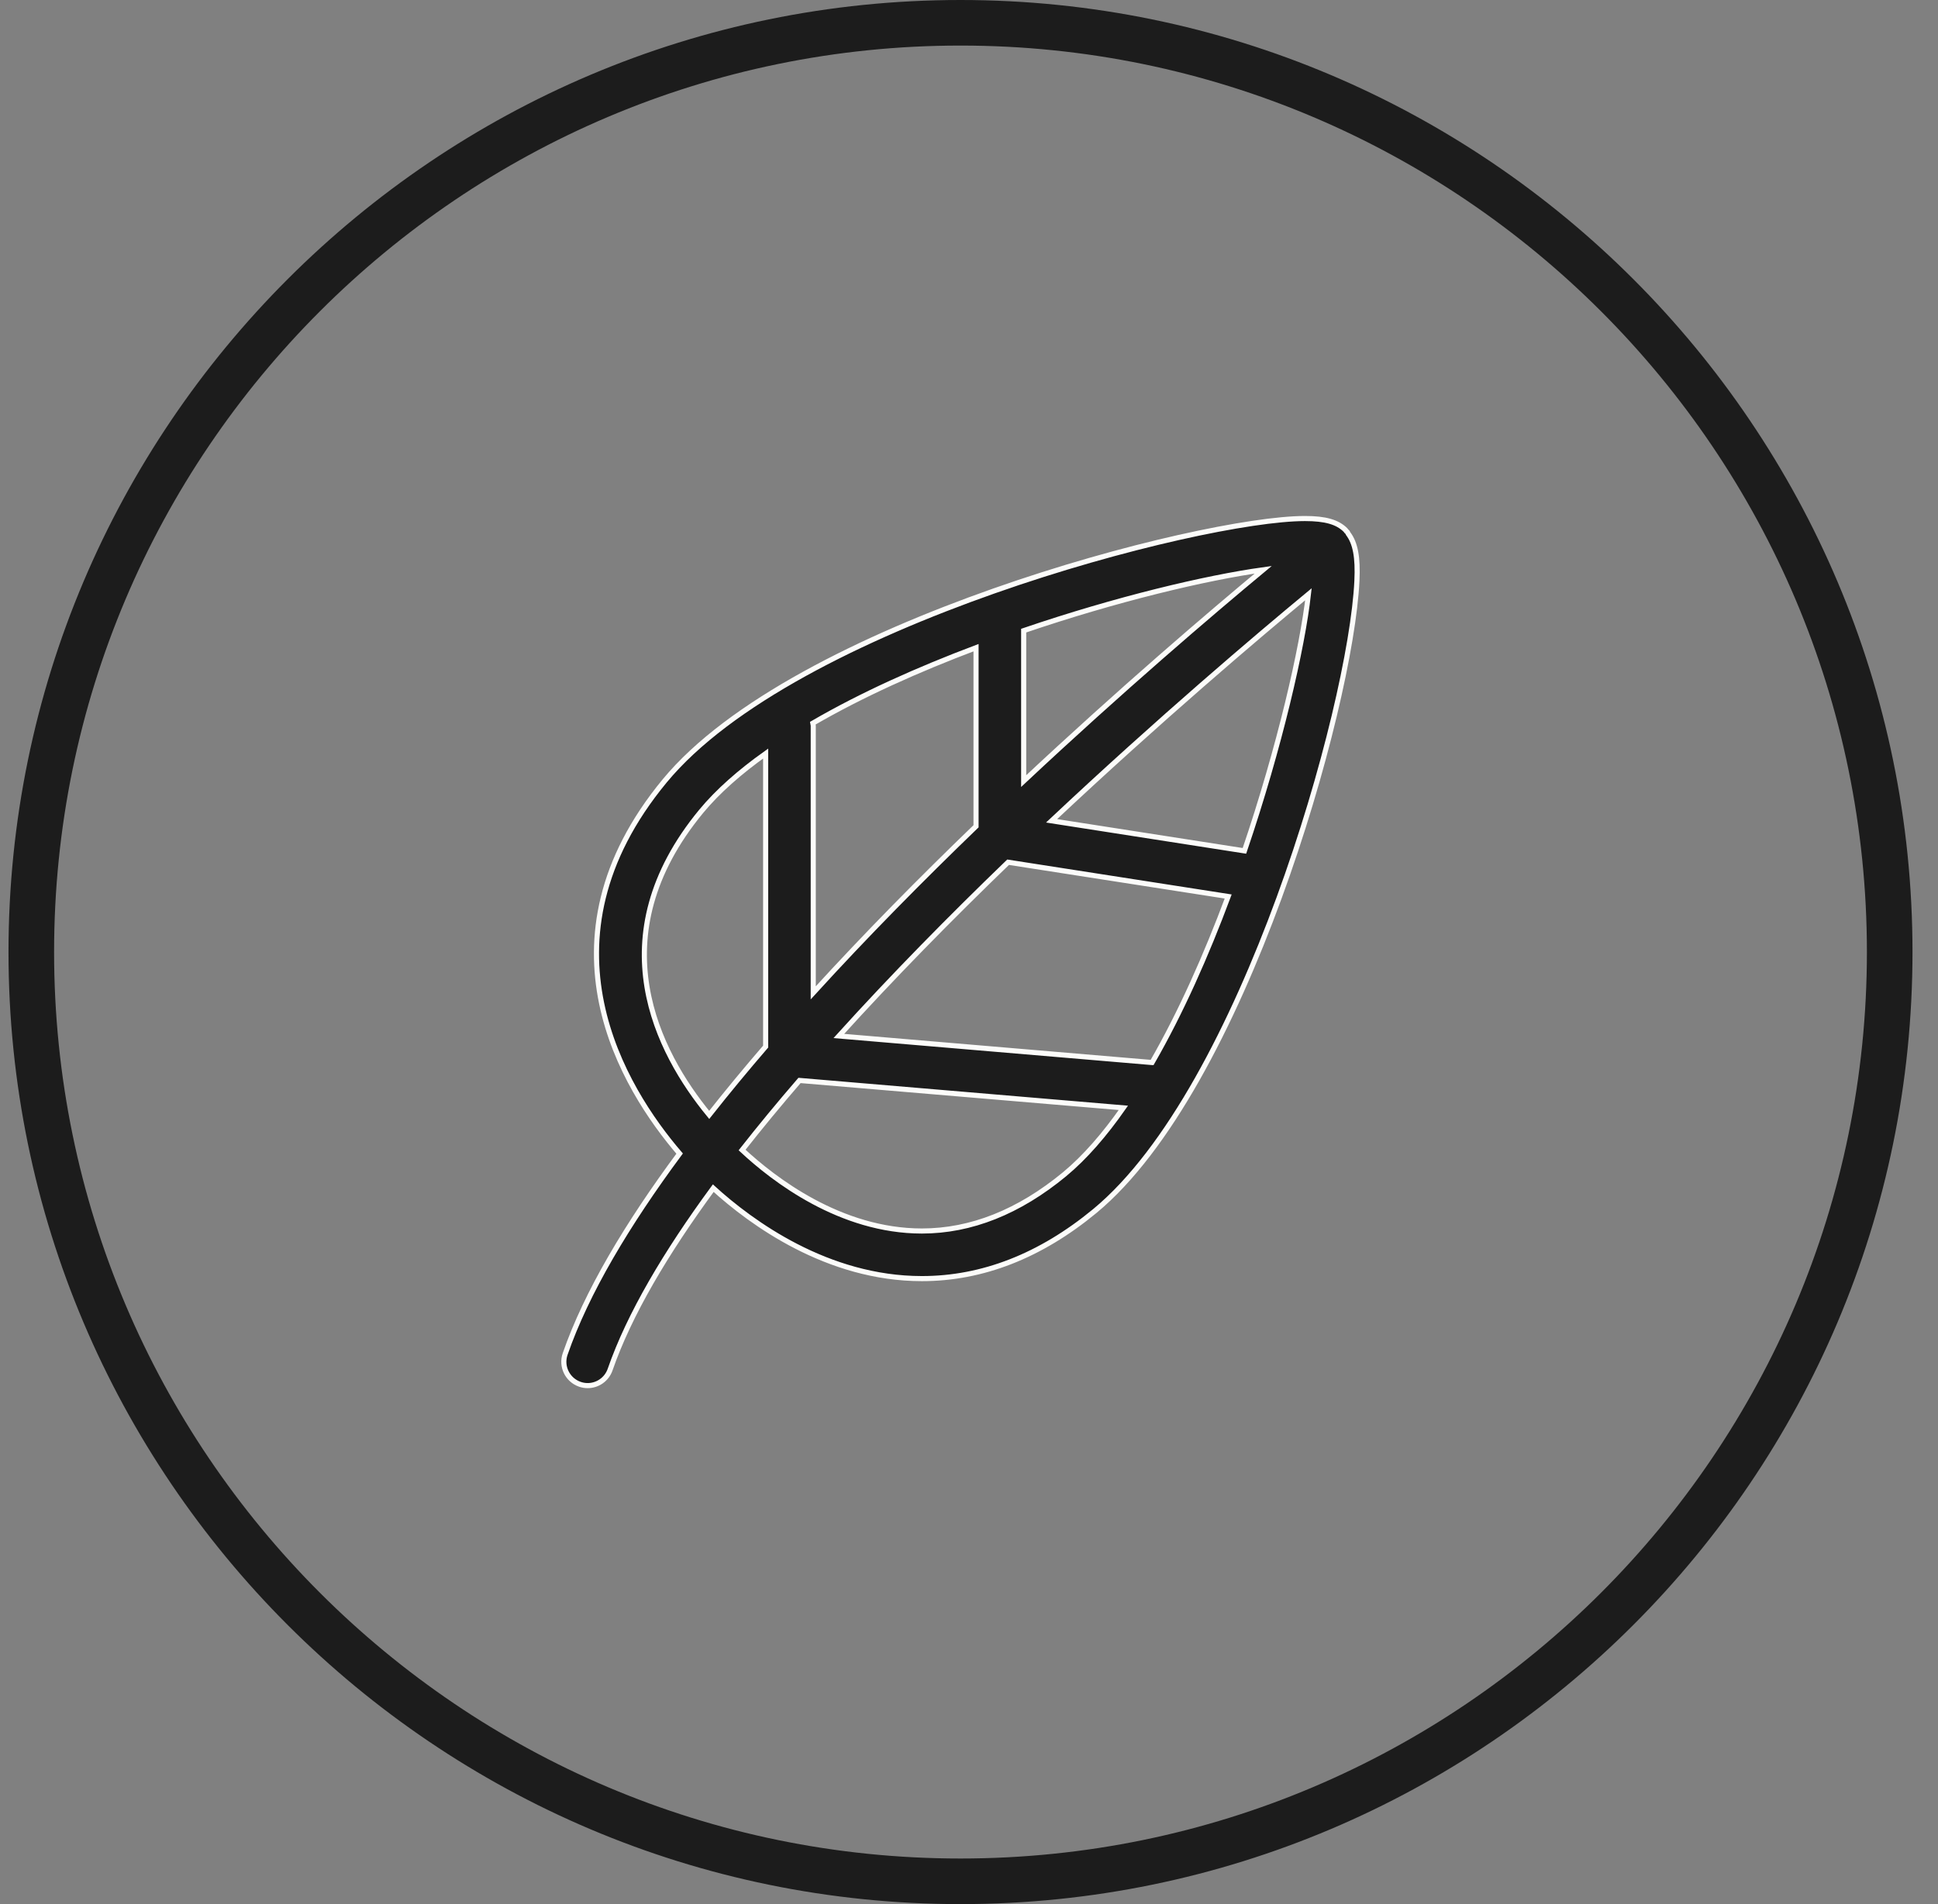 <svg width="57" height="56" viewBox="0 0 57 56" fill="none" xmlns="http://www.w3.org/2000/svg">
<rect x="0" y="0" width="57" height="56" fill="#808080" stroke="none"/>
<path d="M28.249 0C12.811 0 0.25 12.561 0.25 28C0.25 43.439 12.811 56 28.249 56C43.689 55.999 56.25 43.439 56.25 27.999C56.25 12.56 43.689 0 28.249 0ZM28.249 54.659C13.549 54.659 1.591 42.699 1.591 27.999C1.591 13.299 13.549 1.34 28.249 1.34C42.949 1.34 54.909 13.299 54.909 27.999C54.909 42.699 42.949 54.659 28.249 54.659Z" fill="#1C1C1C"/>
<path d="M39.628 15.648C39.62 15.638 39.611 15.635 39.602 15.627C39.591 15.615 39.586 15.6 39.575 15.59C39.337 15.352 38.981 15.25 38.381 15.25C35.277 15.25 23.351 18.365 19.55 22.966C15.652 27.683 18.35 32.018 19.989 33.927C18.454 36 17.248 38.014 16.622 39.821C16.495 40.187 16.69 40.585 17.055 40.712C17.131 40.738 17.207 40.751 17.284 40.751C17.573 40.751 17.845 40.569 17.945 40.279C18.507 38.658 19.588 36.837 20.978 34.944C22.092 35.958 24.331 37.604 27.114 37.604C27.116 37.604 27.116 37.604 27.116 37.604C28.893 37.604 30.603 36.936 32.201 35.616C36.548 32.024 39.73 20.844 39.909 17.086C39.943 16.385 39.862 15.973 39.653 15.696C39.642 15.68 39.639 15.662 39.628 15.648ZM36.601 25.024L30.929 24.14C34.113 21.149 37.005 18.7 38.483 17.477C38.31 19.033 37.641 21.966 36.601 25.024ZM33.885 31.249C33.885 31.249 33.885 31.249 33.884 31.249L24.672 30.468C26.263 28.71 27.974 26.975 29.65 25.358L36.123 26.366C35.482 28.088 34.727 29.787 33.885 31.249ZM28.707 24.301C27.102 25.848 25.464 27.505 23.919 29.199V21.34C23.919 21.315 23.907 21.294 23.904 21.27C25.341 20.434 27.012 19.687 28.707 19.048L28.707 24.301ZM30.108 18.547C32.827 17.62 35.46 16.993 37.153 16.757C35.586 18.059 32.97 20.291 30.108 22.972V18.547ZM20.627 23.857C21.117 23.266 21.764 22.7 22.519 22.162V30.78C21.942 31.45 21.387 32.12 20.859 32.789C19.352 30.957 17.565 27.565 20.627 23.857ZM31.309 34.536C29.968 35.643 28.558 36.204 27.115 36.204C27.115 36.204 27.115 36.204 27.114 36.204C24.719 36.204 22.755 34.689 21.826 33.822C22.359 33.145 22.924 32.46 23.515 31.776L33.04 32.582C32.491 33.366 31.913 34.036 31.309 34.536Z" fill="#1C1C1C" stroke="#FCFCFA" stroke-width="0.15"/>
</svg>
